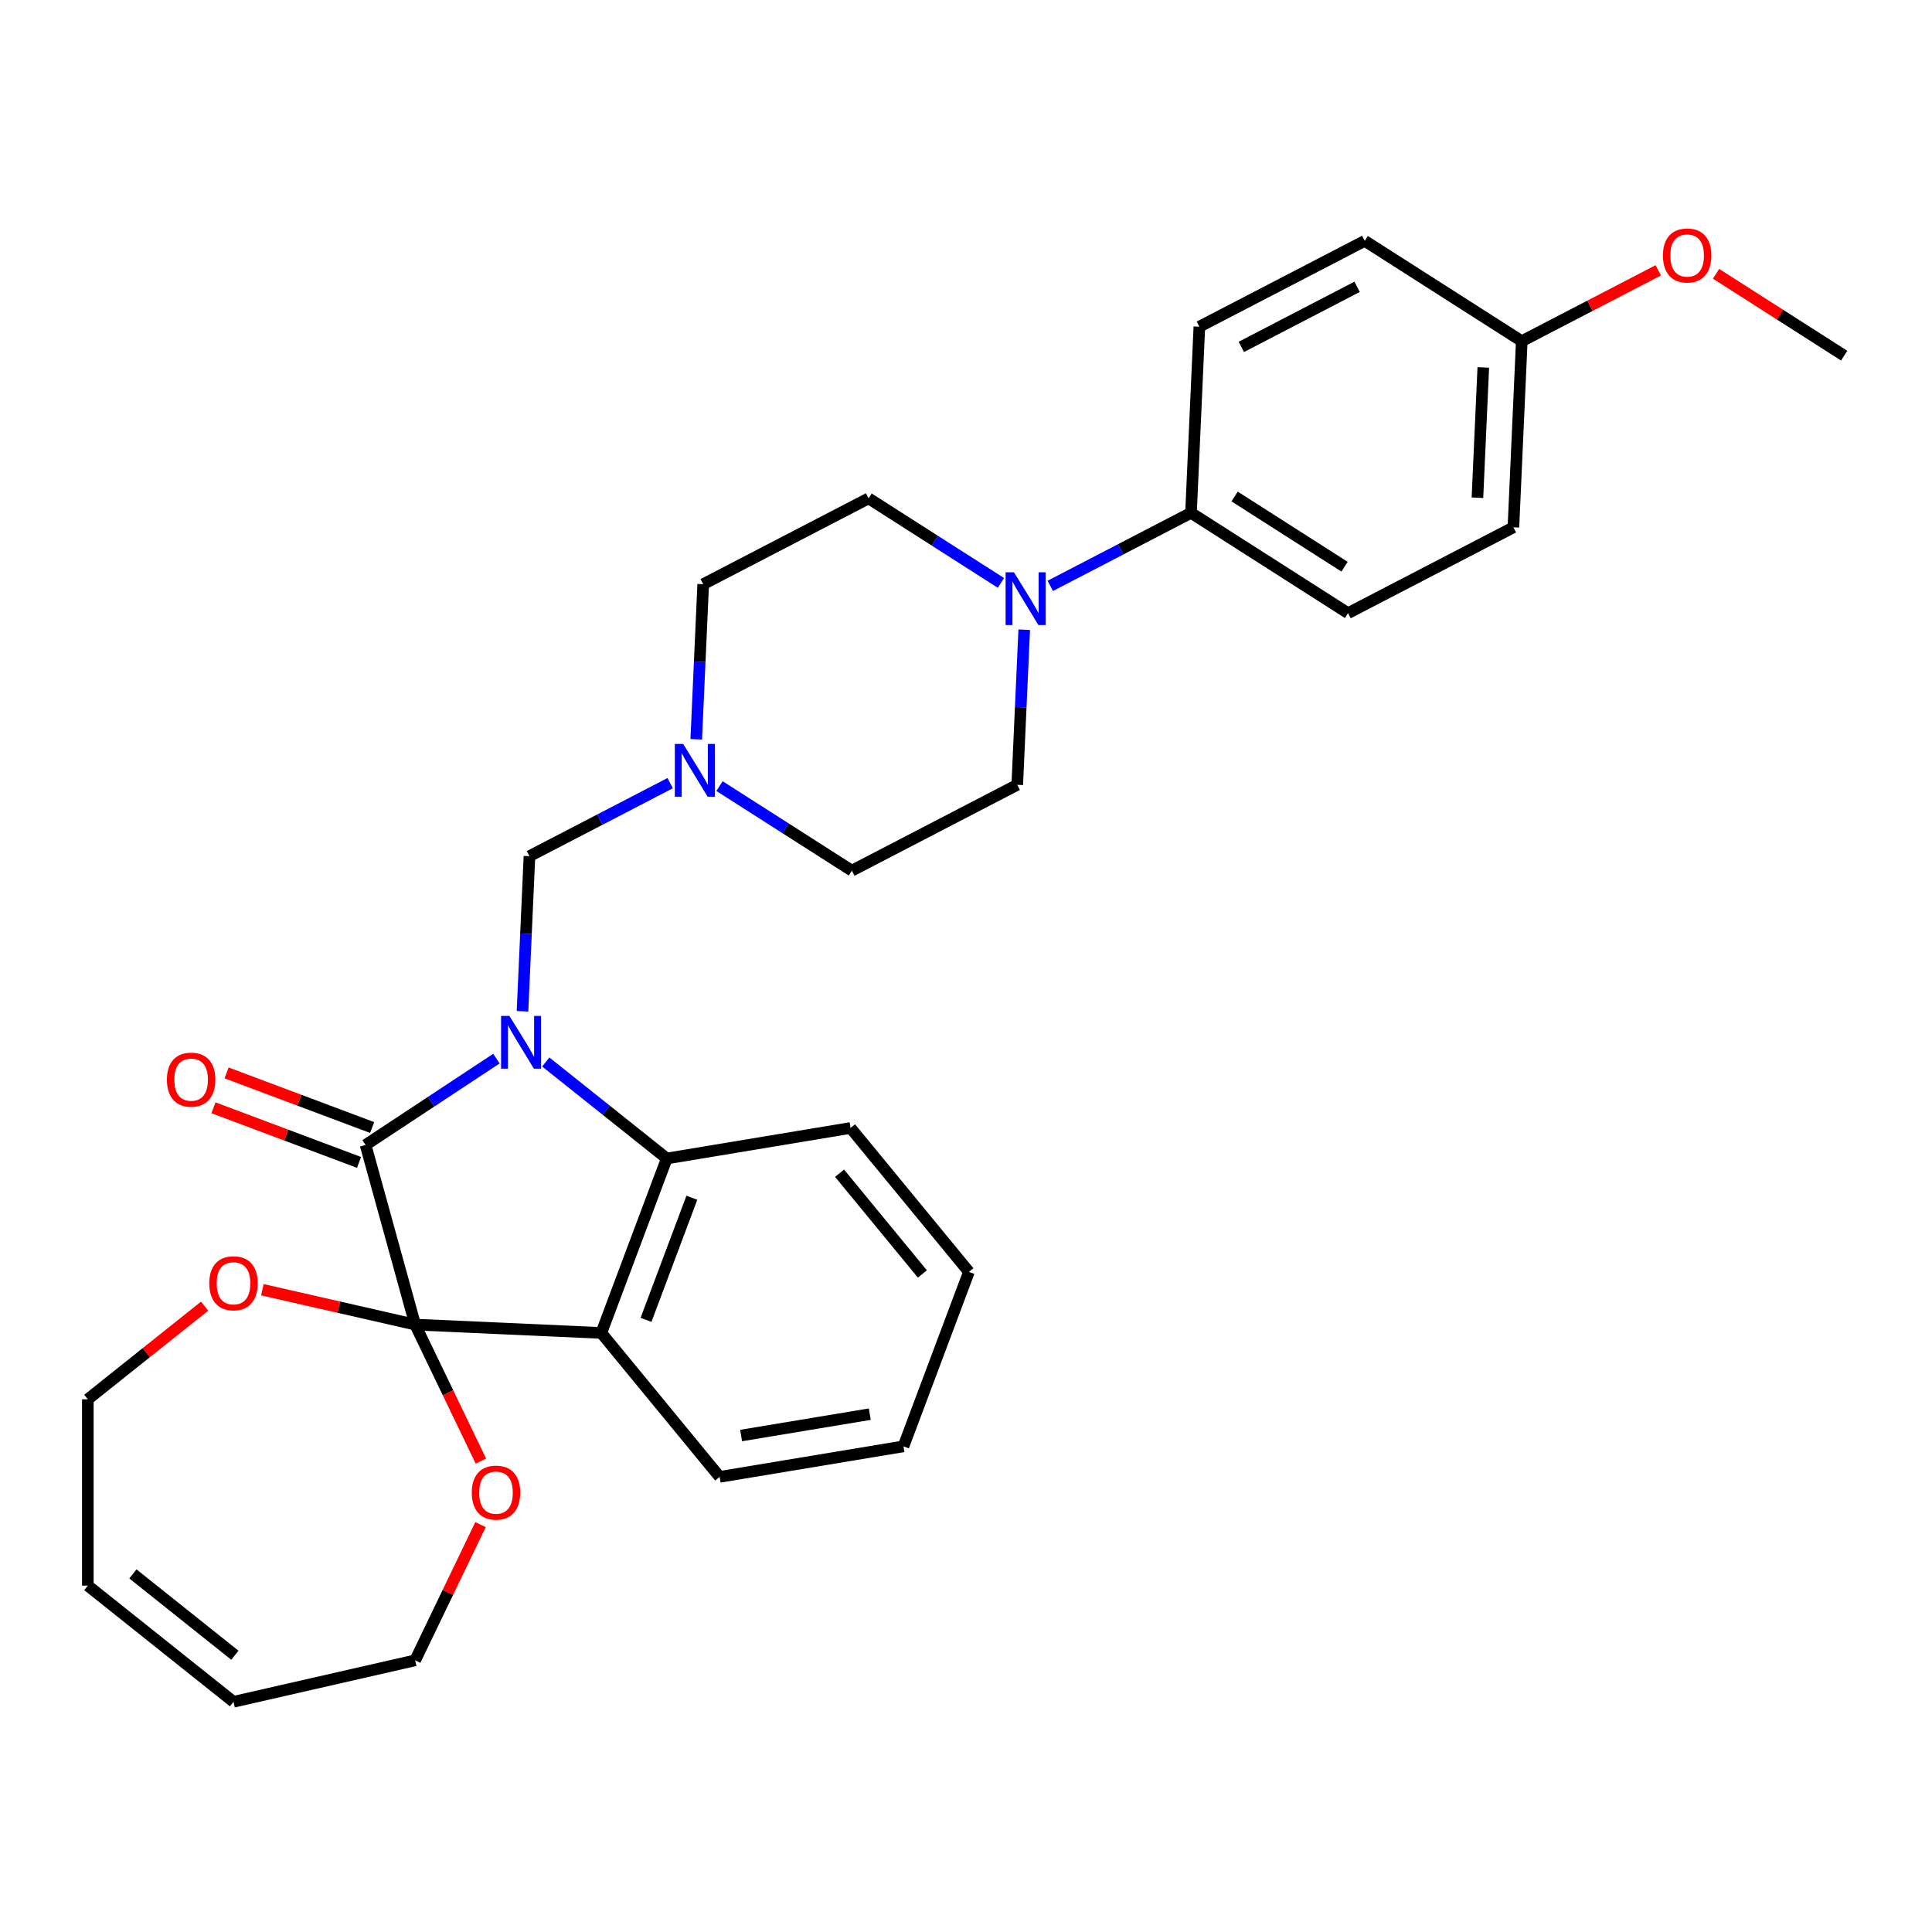 <?xml version='1.0' encoding='iso-8859-1'?>
<svg version='1.1' baseProfile='full'
              xmlns='http://www.w3.org/2000/svg'
                      xmlns:rdkit='http://www.rdkit.org/xml'
                      xmlns:xlink='http://www.w3.org/1999/xlink'
                  xml:space='preserve'
width='1000px' height='1000px' viewBox='0 0 1000 1000'>
<!-- END OF HEADER -->
<rect style='opacity:1.0;fill:#FFFFFF;stroke:none' width='1000' height='1000' x='0' y='0'> </rect>
<path class='bond-1' d='M 256.949,547.931 L 223.088,570.282' style='fill:none;fill-rule:evenodd;stroke:#0000FF;stroke-width:6px;stroke-linecap:butt;stroke-linejoin:miter;stroke-opacity:1' />
<path class='bond-1' d='M 223.088,570.282 L 189.228,592.633' style='fill:none;fill-rule:evenodd;stroke:#000000;stroke-width:6px;stroke-linecap:butt;stroke-linejoin:miter;stroke-opacity:1' />
<path class='bond-3' d='M 282.488,549.685 L 313.805,574.66' style='fill:none;fill-rule:evenodd;stroke:#0000FF;stroke-width:6px;stroke-linecap:butt;stroke-linejoin:miter;stroke-opacity:1' />
<path class='bond-3' d='M 313.805,574.66 L 345.122,599.634' style='fill:none;fill-rule:evenodd;stroke:#000000;stroke-width:6px;stroke-linecap:butt;stroke-linejoin:miter;stroke-opacity:1' />
<path class='bond-4' d='M 270.44,523.434 L 272.243,483.294' style='fill:none;fill-rule:evenodd;stroke:#0000FF;stroke-width:6px;stroke-linecap:butt;stroke-linejoin:miter;stroke-opacity:1' />
<path class='bond-4' d='M 272.243,483.294 L 274.045,443.154' style='fill:none;fill-rule:evenodd;stroke:#000000;stroke-width:6px;stroke-linecap:butt;stroke-linejoin:miter;stroke-opacity:1' />
<path class='bond-0' d='M 214.886,685.603 L 189.228,592.633' style='fill:none;fill-rule:evenodd;stroke:#000000;stroke-width:6px;stroke-linecap:butt;stroke-linejoin:miter;stroke-opacity:1' />
<path class='bond-7' d='M 214.886,685.603 L 231.903,720.939' style='fill:none;fill-rule:evenodd;stroke:#000000;stroke-width:6px;stroke-linecap:butt;stroke-linejoin:miter;stroke-opacity:1' />
<path class='bond-7' d='M 231.903,720.939 L 248.919,756.275' style='fill:none;fill-rule:evenodd;stroke:#FF0000;stroke-width:6px;stroke-linecap:butt;stroke-linejoin:miter;stroke-opacity:1' />
<path class='bond-8' d='M 214.886,685.603 L 175.347,676.578' style='fill:none;fill-rule:evenodd;stroke:#000000;stroke-width:6px;stroke-linecap:butt;stroke-linejoin:miter;stroke-opacity:1' />
<path class='bond-8' d='M 175.347,676.578 L 135.807,667.554' style='fill:none;fill-rule:evenodd;stroke:#FF0000;stroke-width:6px;stroke-linecap:butt;stroke-linejoin:miter;stroke-opacity:1' />
<path class='bond-30' d='M 214.886,685.603 L 311.234,689.93' style='fill:none;fill-rule:evenodd;stroke:#000000;stroke-width:6px;stroke-linecap:butt;stroke-linejoin:miter;stroke-opacity:1' />
<path class='bond-9' d='M 192.616,583.603 L 154.943,569.464' style='fill:none;fill-rule:evenodd;stroke:#000000;stroke-width:6px;stroke-linecap:butt;stroke-linejoin:miter;stroke-opacity:1' />
<path class='bond-9' d='M 154.943,569.464 L 117.27,555.326' style='fill:none;fill-rule:evenodd;stroke:#FF0000;stroke-width:6px;stroke-linecap:butt;stroke-linejoin:miter;stroke-opacity:1' />
<path class='bond-9' d='M 185.839,601.663 L 148.166,587.524' style='fill:none;fill-rule:evenodd;stroke:#000000;stroke-width:6px;stroke-linecap:butt;stroke-linejoin:miter;stroke-opacity:1' />
<path class='bond-9' d='M 148.166,587.524 L 110.492,573.385' style='fill:none;fill-rule:evenodd;stroke:#FF0000;stroke-width:6px;stroke-linecap:butt;stroke-linejoin:miter;stroke-opacity:1' />
<path class='bond-2' d='M 311.234,689.93 L 345.122,599.634' style='fill:none;fill-rule:evenodd;stroke:#000000;stroke-width:6px;stroke-linecap:butt;stroke-linejoin:miter;stroke-opacity:1' />
<path class='bond-2' d='M 334.376,683.163 L 358.098,619.956' style='fill:none;fill-rule:evenodd;stroke:#000000;stroke-width:6px;stroke-linecap:butt;stroke-linejoin:miter;stroke-opacity:1' />
<path class='bond-19' d='M 311.234,689.93 L 372.488,764.426' style='fill:none;fill-rule:evenodd;stroke:#000000;stroke-width:6px;stroke-linecap:butt;stroke-linejoin:miter;stroke-opacity:1' />
<path class='bond-23' d='M 345.122,599.634 L 440.264,583.835' style='fill:none;fill-rule:evenodd;stroke:#000000;stroke-width:6px;stroke-linecap:butt;stroke-linejoin:miter;stroke-opacity:1' />
<path class='bond-6' d='M 274.045,443.154 L 310.462,424.254' style='fill:none;fill-rule:evenodd;stroke:#000000;stroke-width:6px;stroke-linecap:butt;stroke-linejoin:miter;stroke-opacity:1' />
<path class='bond-6' d='M 310.462,424.254 L 346.879,405.354' style='fill:none;fill-rule:evenodd;stroke:#0000FF;stroke-width:6px;stroke-linecap:butt;stroke-linejoin:miter;stroke-opacity:1' />
<path class='bond-5' d='M 518.086,301.716 L 483.833,279.834' style='fill:none;fill-rule:evenodd;stroke:#0000FF;stroke-width:6px;stroke-linecap:butt;stroke-linejoin:miter;stroke-opacity:1' />
<path class='bond-5' d='M 483.833,279.834 L 449.579,257.952' style='fill:none;fill-rule:evenodd;stroke:#000000;stroke-width:6px;stroke-linecap:butt;stroke-linejoin:miter;stroke-opacity:1' />
<path class='bond-10' d='M 543.625,303.246 L 580.042,284.346' style='fill:none;fill-rule:evenodd;stroke:#0000FF;stroke-width:6px;stroke-linecap:butt;stroke-linejoin:miter;stroke-opacity:1' />
<path class='bond-10' d='M 580.042,284.346 L 616.459,265.446' style='fill:none;fill-rule:evenodd;stroke:#000000;stroke-width:6px;stroke-linecap:butt;stroke-linejoin:miter;stroke-opacity:1' />
<path class='bond-31' d='M 530.134,325.941 L 528.331,366.081' style='fill:none;fill-rule:evenodd;stroke:#0000FF;stroke-width:6px;stroke-linecap:butt;stroke-linejoin:miter;stroke-opacity:1' />
<path class='bond-31' d='M 528.331,366.081 L 526.528,406.221' style='fill:none;fill-rule:evenodd;stroke:#000000;stroke-width:6px;stroke-linecap:butt;stroke-linejoin:miter;stroke-opacity:1' />
<path class='bond-15' d='M 372.418,406.884 L 406.671,428.766' style='fill:none;fill-rule:evenodd;stroke:#0000FF;stroke-width:6px;stroke-linecap:butt;stroke-linejoin:miter;stroke-opacity:1' />
<path class='bond-15' d='M 406.671,428.766 L 440.925,450.648' style='fill:none;fill-rule:evenodd;stroke:#000000;stroke-width:6px;stroke-linecap:butt;stroke-linejoin:miter;stroke-opacity:1' />
<path class='bond-16' d='M 360.37,382.659 L 362.173,342.519' style='fill:none;fill-rule:evenodd;stroke:#0000FF;stroke-width:6px;stroke-linecap:butt;stroke-linejoin:miter;stroke-opacity:1' />
<path class='bond-16' d='M 362.173,342.519 L 363.976,302.379' style='fill:none;fill-rule:evenodd;stroke:#000000;stroke-width:6px;stroke-linecap:butt;stroke-linejoin:miter;stroke-opacity:1' />
<path class='bond-25' d='M 248.715,789.143 L 231.8,824.267' style='fill:none;fill-rule:evenodd;stroke:#FF0000;stroke-width:6px;stroke-linecap:butt;stroke-linejoin:miter;stroke-opacity:1' />
<path class='bond-25' d='M 231.8,824.267 L 214.886,859.391' style='fill:none;fill-rule:evenodd;stroke:#000000;stroke-width:6px;stroke-linecap:butt;stroke-linejoin:miter;stroke-opacity:1' />
<path class='bond-24' d='M 105.909,676.063 L 75.682,700.169' style='fill:none;fill-rule:evenodd;stroke:#FF0000;stroke-width:6px;stroke-linecap:butt;stroke-linejoin:miter;stroke-opacity:1' />
<path class='bond-24' d='M 75.682,700.169 L 45.455,724.274' style='fill:none;fill-rule:evenodd;stroke:#000000;stroke-width:6px;stroke-linecap:butt;stroke-linejoin:miter;stroke-opacity:1' />
<path class='bond-13' d='M 616.459,265.446 L 697.735,317.368' style='fill:none;fill-rule:evenodd;stroke:#000000;stroke-width:6px;stroke-linecap:butt;stroke-linejoin:miter;stroke-opacity:1' />
<path class='bond-13' d='M 639.035,256.979 L 695.928,293.324' style='fill:none;fill-rule:evenodd;stroke:#000000;stroke-width:6px;stroke-linecap:butt;stroke-linejoin:miter;stroke-opacity:1' />
<path class='bond-14' d='M 616.459,265.446 L 620.786,169.098' style='fill:none;fill-rule:evenodd;stroke:#000000;stroke-width:6px;stroke-linecap:butt;stroke-linejoin:miter;stroke-opacity:1' />
<path class='bond-11' d='M 449.579,257.952 L 363.976,302.379' style='fill:none;fill-rule:evenodd;stroke:#000000;stroke-width:6px;stroke-linecap:butt;stroke-linejoin:miter;stroke-opacity:1' />
<path class='bond-12' d='M 526.528,406.221 L 440.925,450.648' style='fill:none;fill-rule:evenodd;stroke:#000000;stroke-width:6px;stroke-linecap:butt;stroke-linejoin:miter;stroke-opacity:1' />
<path class='bond-21' d='M 697.735,317.368 L 783.339,272.941' style='fill:none;fill-rule:evenodd;stroke:#000000;stroke-width:6px;stroke-linecap:butt;stroke-linejoin:miter;stroke-opacity:1' />
<path class='bond-22' d='M 620.786,169.098 L 706.389,124.672' style='fill:none;fill-rule:evenodd;stroke:#000000;stroke-width:6px;stroke-linecap:butt;stroke-linejoin:miter;stroke-opacity:1' />
<path class='bond-22' d='M 642.512,179.555 L 702.434,148.456' style='fill:none;fill-rule:evenodd;stroke:#000000;stroke-width:6px;stroke-linecap:butt;stroke-linejoin:miter;stroke-opacity:1' />
<path class='bond-17' d='M 45.455,820.719 L 45.455,724.274' style='fill:none;fill-rule:evenodd;stroke:#000000;stroke-width:6px;stroke-linecap:butt;stroke-linejoin:miter;stroke-opacity:1' />
<path class='bond-33' d='M 45.455,820.719 L 120.858,880.852' style='fill:none;fill-rule:evenodd;stroke:#000000;stroke-width:6px;stroke-linecap:butt;stroke-linejoin:miter;stroke-opacity:1' />
<path class='bond-33' d='M 68.792,814.658 L 121.574,856.751' style='fill:none;fill-rule:evenodd;stroke:#000000;stroke-width:6px;stroke-linecap:butt;stroke-linejoin:miter;stroke-opacity:1' />
<path class='bond-18' d='M 120.858,880.852 L 214.886,859.391' style='fill:none;fill-rule:evenodd;stroke:#000000;stroke-width:6px;stroke-linecap:butt;stroke-linejoin:miter;stroke-opacity:1' />
<path class='bond-32' d='M 372.488,764.426 L 467.63,748.626' style='fill:none;fill-rule:evenodd;stroke:#000000;stroke-width:6px;stroke-linecap:butt;stroke-linejoin:miter;stroke-opacity:1' />
<path class='bond-32' d='M 383.599,743.027 L 450.199,731.968' style='fill:none;fill-rule:evenodd;stroke:#000000;stroke-width:6px;stroke-linecap:butt;stroke-linejoin:miter;stroke-opacity:1' />
<path class='bond-20' d='M 787.666,176.593 L 706.389,124.672' style='fill:none;fill-rule:evenodd;stroke:#000000;stroke-width:6px;stroke-linecap:butt;stroke-linejoin:miter;stroke-opacity:1' />
<path class='bond-26' d='M 787.666,176.593 L 822.993,158.259' style='fill:none;fill-rule:evenodd;stroke:#000000;stroke-width:6px;stroke-linecap:butt;stroke-linejoin:miter;stroke-opacity:1' />
<path class='bond-26' d='M 822.993,158.259 L 858.32,139.924' style='fill:none;fill-rule:evenodd;stroke:#FF0000;stroke-width:6px;stroke-linecap:butt;stroke-linejoin:miter;stroke-opacity:1' />
<path class='bond-34' d='M 787.666,176.593 L 783.339,272.941' style='fill:none;fill-rule:evenodd;stroke:#000000;stroke-width:6px;stroke-linecap:butt;stroke-linejoin:miter;stroke-opacity:1' />
<path class='bond-34' d='M 767.747,190.18 L 764.718,257.623' style='fill:none;fill-rule:evenodd;stroke:#000000;stroke-width:6px;stroke-linecap:butt;stroke-linejoin:miter;stroke-opacity:1' />
<path class='bond-29' d='M 440.264,583.835 L 501.518,658.331' style='fill:none;fill-rule:evenodd;stroke:#000000;stroke-width:6px;stroke-linecap:butt;stroke-linejoin:miter;stroke-opacity:1' />
<path class='bond-29' d='M 434.553,607.26 L 477.431,659.407' style='fill:none;fill-rule:evenodd;stroke:#000000;stroke-width:6px;stroke-linecap:butt;stroke-linejoin:miter;stroke-opacity:1' />
<path class='bond-27' d='M 888.218,141.716 L 921.382,162.902' style='fill:none;fill-rule:evenodd;stroke:#FF0000;stroke-width:6px;stroke-linecap:butt;stroke-linejoin:miter;stroke-opacity:1' />
<path class='bond-27' d='M 921.382,162.902 L 954.545,184.088' style='fill:none;fill-rule:evenodd;stroke:#000000;stroke-width:6px;stroke-linecap:butt;stroke-linejoin:miter;stroke-opacity:1' />
<path class='bond-28' d='M 467.63,748.626 L 501.518,658.331' style='fill:none;fill-rule:evenodd;stroke:#000000;stroke-width:6px;stroke-linecap:butt;stroke-linejoin:miter;stroke-opacity:1' />
<path  class='atom-0' d='M 263.681 525.845
L 272.631 540.312
Q 273.518 541.739, 274.946 544.324
Q 276.373 546.909, 276.45 547.063
L 276.45 525.845
L 280.076 525.845
L 280.076 553.158
L 276.334 553.158
L 266.728 537.341
Q 265.61 535.49, 264.414 533.368
Q 263.256 531.246, 262.909 530.59
L 262.909 553.158
L 259.36 553.158
L 259.36 525.845
L 263.681 525.845
' fill='#0000FF'/>
<path  class='atom-6' d='M 524.818 296.217
L 533.768 310.683
Q 534.655 312.111, 536.083 314.696
Q 537.51 317.28, 537.587 317.435
L 537.587 296.217
L 541.214 296.217
L 541.214 323.53
L 537.472 323.53
L 527.866 307.713
Q 526.747 305.861, 525.551 303.739
Q 524.394 301.618, 524.046 300.962
L 524.046 323.53
L 520.497 323.53
L 520.497 296.217
L 524.818 296.217
' fill='#0000FF'/>
<path  class='atom-7' d='M 353.611 385.07
L 362.561 399.537
Q 363.449 400.964, 364.876 403.549
Q 366.303 406.134, 366.38 406.288
L 366.38 385.07
L 370.007 385.07
L 370.007 412.383
L 366.265 412.383
L 356.659 396.566
Q 355.54 394.715, 354.344 392.593
Q 353.187 390.471, 352.84 389.815
L 352.84 412.383
L 349.29 412.383
L 349.29 385.07
L 353.611 385.07
' fill='#0000FF'/>
<path  class='atom-8' d='M 244.194 772.574
Q 244.194 766.016, 247.434 762.351
Q 250.675 758.686, 256.732 758.686
Q 262.788 758.686, 266.029 762.351
Q 269.269 766.016, 269.269 772.574
Q 269.269 779.209, 265.99 782.99
Q 262.711 786.732, 256.732 786.732
Q 250.713 786.732, 247.434 782.99
Q 244.194 779.248, 244.194 772.574
M 256.732 783.646
Q 260.898 783.646, 263.136 780.868
Q 265.412 778.052, 265.412 772.574
Q 265.412 767.212, 263.136 764.511
Q 260.898 761.772, 256.732 761.772
Q 252.565 761.772, 250.289 764.473
Q 248.052 767.173, 248.052 772.574
Q 248.052 778.091, 250.289 780.868
Q 252.565 783.646, 256.732 783.646
' fill='#FF0000'/>
<path  class='atom-9' d='M 108.321 664.219
Q 108.321 657.66, 111.561 653.996
Q 114.802 650.331, 120.858 650.331
Q 126.915 650.331, 130.156 653.996
Q 133.396 657.66, 133.396 664.219
Q 133.396 670.854, 130.117 674.635
Q 126.838 678.377, 120.858 678.377
Q 114.84 678.377, 111.561 674.635
Q 108.321 670.893, 108.321 664.219
M 120.858 675.291
Q 125.025 675.291, 127.262 672.513
Q 129.539 669.697, 129.539 664.219
Q 129.539 658.856, 127.262 656.156
Q 125.025 653.417, 120.858 653.417
Q 116.692 653.417, 114.416 656.117
Q 112.178 658.818, 112.178 664.219
Q 112.178 669.735, 114.416 672.513
Q 116.692 675.291, 120.858 675.291
' fill='#FF0000'/>
<path  class='atom-10' d='M 86.394 558.822
Q 86.394 552.263, 89.635 548.599
Q 92.876 544.934, 98.932 544.934
Q 104.989 544.934, 108.23 548.599
Q 111.47 552.263, 111.47 558.822
Q 111.47 565.457, 108.191 569.238
Q 104.912 572.98, 98.932 572.98
Q 92.914 572.98, 89.635 569.238
Q 86.394 565.496, 86.394 558.822
M 98.932 569.894
Q 103.099 569.894, 105.336 567.116
Q 107.612 564.3, 107.612 558.822
Q 107.612 553.459, 105.336 550.759
Q 103.099 548.02, 98.932 548.02
Q 94.766 548.02, 92.49 550.72
Q 90.252 553.421, 90.252 558.822
Q 90.252 564.338, 92.49 567.116
Q 94.766 569.894, 98.932 569.894
' fill='#FF0000'/>
<path  class='atom-27' d='M 860.731 132.243
Q 860.731 125.685, 863.972 122.02
Q 867.212 118.355, 873.269 118.355
Q 879.326 118.355, 882.566 122.02
Q 885.807 125.685, 885.807 132.243
Q 885.807 138.879, 882.528 142.659
Q 879.249 146.402, 873.269 146.402
Q 867.251 146.402, 863.972 142.659
Q 860.731 138.917, 860.731 132.243
M 873.269 143.315
Q 877.435 143.315, 879.673 140.538
Q 881.949 137.721, 881.949 132.243
Q 881.949 126.881, 879.673 124.181
Q 877.435 121.441, 873.269 121.441
Q 869.103 121.441, 866.827 124.142
Q 864.589 126.842, 864.589 132.243
Q 864.589 137.76, 866.827 140.538
Q 869.103 143.315, 873.269 143.315
' fill='#FF0000'/>
</svg>
